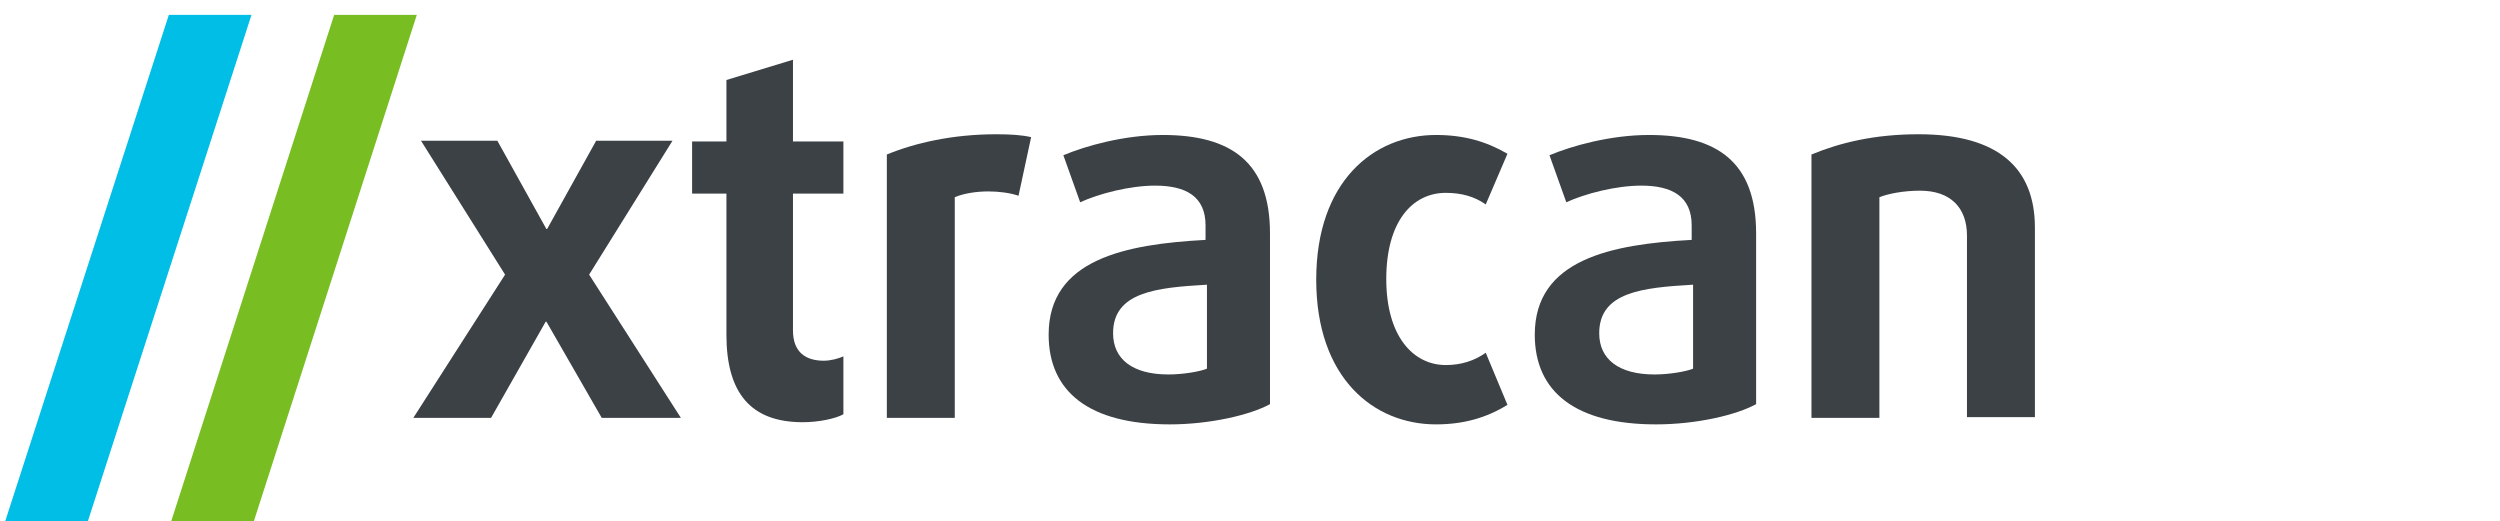 <?xml version="1.0" encoding="UTF-8" standalone="no"?>
<svg
   xmlns:dc="http://purl.org/dc/elements/1.1/"
   xmlns:cc="http://creativecommons.org/ns#"
   xmlns:rdf="http://www.w3.org/1999/02/22-rdf-syntax-ns#"
   xmlns:svg="http://www.w3.org/2000/svg"
   xmlns="http://www.w3.org/2000/svg"
   id="svg3769"
   version="1.1"
   viewBox="0 0 43.127 8.996"
   height="34"
   width="163">
  <defs
     id="defs3763" />
  <g
     transform="translate(0,-288.004)"
     id="layer1">
    <g
       transform="matrix(0.456,0,0,0.471,-20.763,144.891)"
       id="g3823">
      <polygon
         transform="matrix(0.265,0,0,0.265,-21.936,205.549)"
         id="polygon3715"
         points="290.5,444 314.1,373 302.3,373 278.7,444 "
         class="st0"
         style="fill:#78be23" />
      <polygon
         transform="matrix(0.265,0,0,0.265,-21.936,205.549)"
         id="polygon3717"
         points="266.8,444 290.5,373 278.7,373 255,444 "
         class="st1"
         style="fill:#00bee6" />
      <g
         transform="matrix(0.265,0,0,0.265,-21.936,205.549)"
         id="g3733">
        <path
           id="path3719"
           d="m 340.5,428.7 -7.9,-13.3 h -0.1 l -7.8,13.3 h -11.1 l 13.1,-19.8 -12,-18.5 h 10.9 l 7,12.2 h 0.1 l 7,-12.2 h 10.9 l -11.9,18.5 13.1,19.8 z"
           class="st2"
           style="fill:#3c4146" />
        <path
           id="path3721"
           d="m 369.2,429.3 c -7.4,0 -10.9,-4 -10.9,-12.1 v -19.5 h -4.9 v -7.2 h 4.9 V 382 l 9.5,-2.8 v 11.3 h 7.2 v 7.2 h -7.2 v 18.9 c 0,3.1 1.9,4.2 4.4,4.2 1,0 2.1,-0.3 2.8,-0.6 v 8 c -1.1,0.6 -3.5,1.1 -5.8,1.1 z"
           class="st2"
           style="fill:#3c4146" />
        <path
           id="path3723"
           d="m 400,398 c -1.2,-0.4 -2.8,-0.6 -4.3,-0.6 -1.8,0 -3.6,0.3 -4.8,0.8 v 30.5 h -9.7 v -36.4 c 4,-1.6 9.4,-2.8 15.6,-2.8 2,0 3.7,0.1 5,0.4 z"
           class="st2"
           style="fill:#3c4146" />
        <path
           id="path3725"
           d="m 421.6,429.6 c -11.5,0 -17.3,-4.5 -17.3,-12.4 0,-10.4 10.9,-12.5 22.4,-13.1 v -2 c 0,-4 -2.8,-5.5 -7.2,-5.5 -3.6,0 -8,1.1 -10.7,2.3 l -2.4,-6.5 c 3.2,-1.3 8.7,-2.8 14.2,-2.8 9.8,0 15.3,3.8 15.3,13.6 v 23.6 c -2.8,1.5 -8.6,2.8 -14.3,2.8 z m 5.2,-19.3 c -7.1,0.4 -13.3,1 -13.3,6.7 0,3.6 2.8,5.7 7.9,5.7 2.1,0 4.5,-0.4 5.5,-0.8 v -11.6 z"
           class="st2"
           style="fill:#3c4146" />
        <path
           id="path3727"
           d="m 459.6,429.6 c -8.9,0 -17.1,-6.4 -17.1,-20 0,-13.6 8.2,-20 17.1,-20 4,0 7.2,0.9 10.2,2.6 l -3.1,7 c -1.6,-1.1 -3.5,-1.6 -5.7,-1.6 -4.8,0 -8.5,4 -8.5,11.9 0,8 3.9,11.9 8.5,11.9 2.2,0 4.1,-0.6 5.7,-1.7 l 3.1,7.2 c -3,1.8 -6.3,2.7 -10.2,2.7 z"
           class="st2"
           style="fill:#3c4146" />
        <path
           id="path3729"
           d="m 491,429.6 c -11.5,0 -17.3,-4.5 -17.3,-12.4 0,-10.4 10.9,-12.5 22.4,-13.1 v -2 c 0,-4 -2.8,-5.5 -7.2,-5.5 -3.6,0 -8,1.1 -10.7,2.3 l -2.4,-6.5 c 3.2,-1.3 8.7,-2.8 14.2,-2.8 9.8,0 15.3,3.8 15.3,13.6 v 23.6 c -2.8,1.5 -8.5,2.8 -14.3,2.8 z m 5.2,-19.3 c -7.1,0.4 -13.3,1 -13.3,6.7 0,3.6 2.8,5.7 7.9,5.7 2.1,0 4.5,-0.4 5.5,-0.8 v -11.6 z"
           class="st2"
           style="fill:#3c4146" />
        <path
           id="path3731"
           d="m 535.4,428.7 v -25.2 c 0,-3.8 -2.3,-6.2 -6.7,-6.2 -2.3,0 -4.5,0.4 -5.8,0.9 v 30.5 h -9.7 v -36.4 c 4,-1.6 8.9,-2.8 15.3,-2.8 11.4,0 16.6,4.7 16.6,12.9 v 26.2 h -9.7 z"
           class="st2"
           style="fill:#3c4146" />
      </g>
    </g>
  </g>
</svg>
